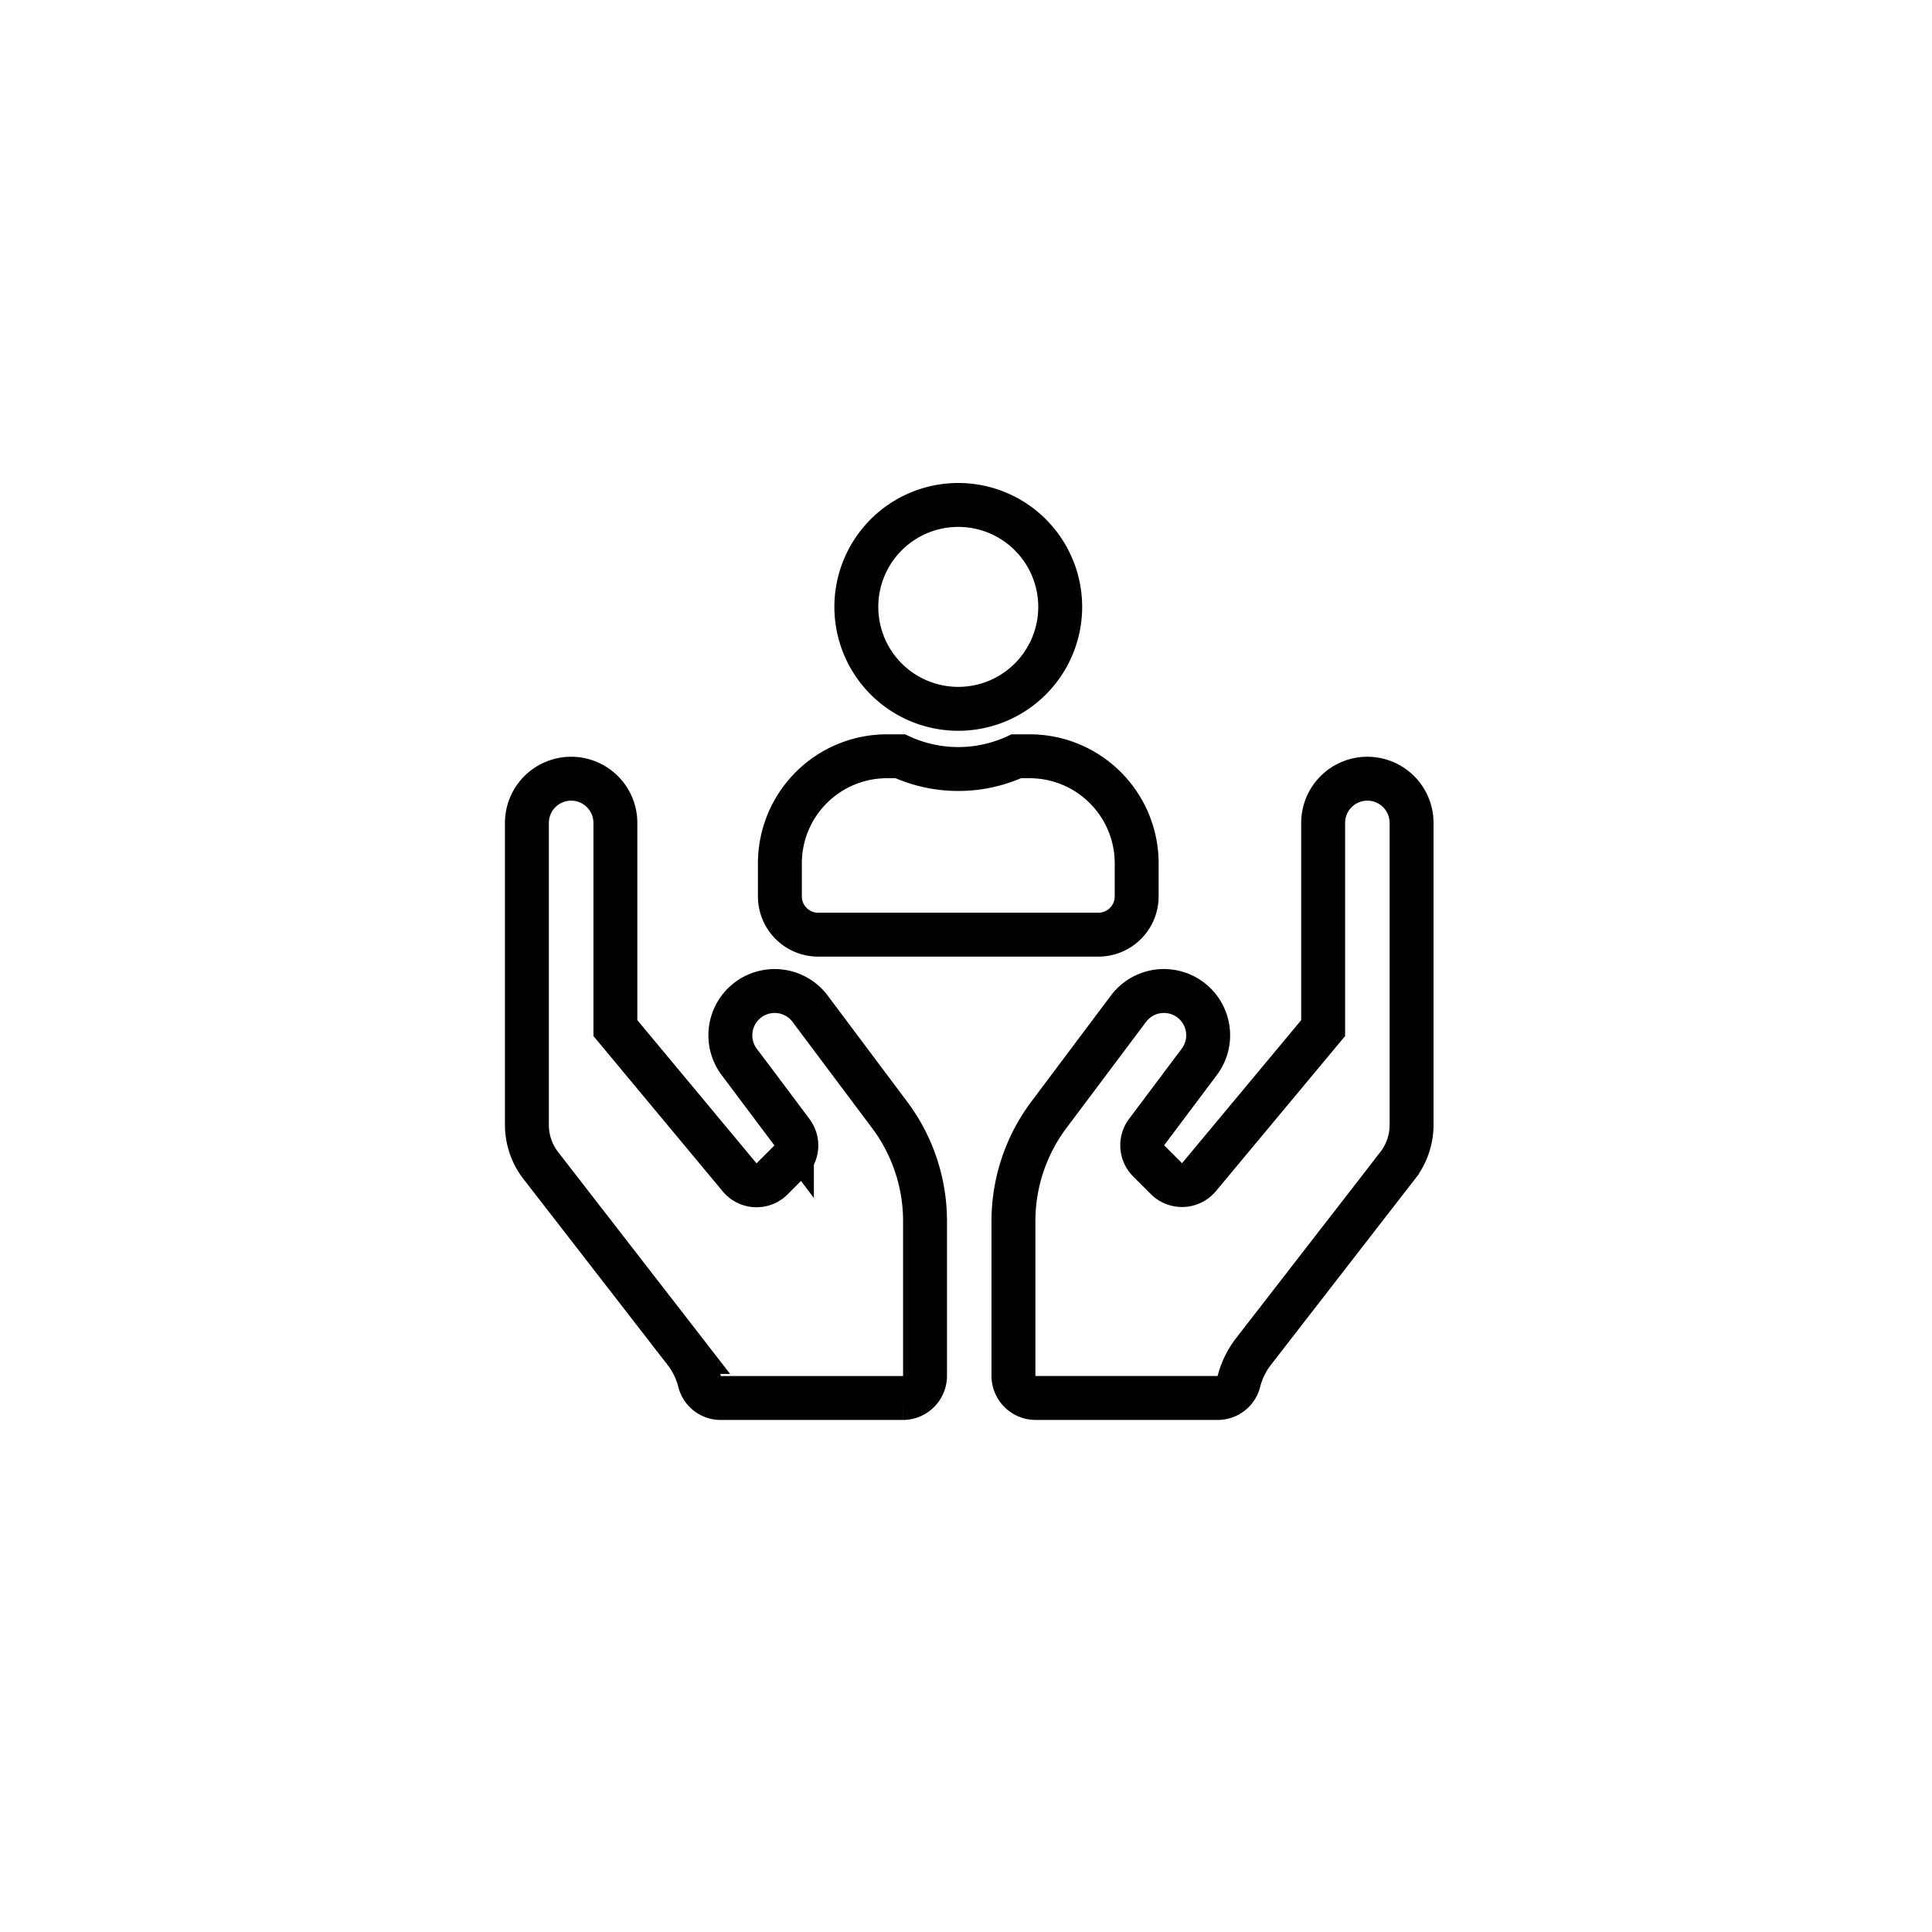 <svg xmlns="http://www.w3.org/2000/svg" width="88" height="88" viewBox="0 0 88 88">
  <g id="Group_7585" data-name="Group 7585" transform="translate(-747 -2881.85)">
    <g id="Group_7289" data-name="Group 7289" transform="translate(-0.352 -1676.473)">
      <path id="_8542045_hands_hand_icon" data-name="8542045_hands_hand_icon" d="M12.9,74.477A2.015,2.015,0,0,0,9.671,76.9l2.4,3.2a1.007,1.007,0,0,1-.094,1.316l-.806.806a1,1,0,0,1-1.486-.069L4.03,75.359V66.015a2.015,2.015,0,0,0-4.03,0V79.767a3.026,3.026,0,0,0,.661,1.889l6.555,8.456a3.758,3.758,0,0,1,.655,1.366.987.987,0,0,0,.963.73h8.293A1.01,1.01,0,0,0,18.134,91.2V84.149a8.072,8.072,0,0,0-1.612-4.836L12.9,74.477ZM38.283,64a2.013,2.013,0,0,0-2.015,2.015v9.344l-5.654,6.788a1.011,1.011,0,0,1-1.486.069l-.806-.806a1.007,1.007,0,0,1-.094-1.316l2.4-3.2A2.015,2.015,0,0,0,27.4,74.477l-3.627,4.836a8.072,8.072,0,0,0-1.612,4.836V91.2a1.01,1.01,0,0,0,1.007,1.007h8.293a.992.992,0,0,0,.963-.73,3.758,3.758,0,0,1,.655-1.366l6.555-8.456a3.026,3.026,0,0,0,.661-1.889V66.015A2.013,2.013,0,0,0,38.283,64Z" transform="translate(771.352 4529.792)" fill="none" stroke="#000" stroke-width="2"/>
      <path id="Icon_awesome-user" data-name="Icon awesome-user" d="M8.125,8.286A4.643,4.643,0,1,0,3.482,3.643,4.643,4.643,0,0,0,8.125,8.286Zm3.25,2.161H10.77a6.314,6.314,0,0,1-5.289,0H4.875A4.877,4.877,0,0,0,0,15.322v1.509a1.742,1.742,0,0,0,1.741,1.741H14.51a1.742,1.742,0,0,0,1.741-1.741V15.322A4.877,4.877,0,0,0,11.376,10.447Z" transform="translate(782.875 4582.323)" fill="none" stroke="#000" stroke-width="2"/>
    </g>
  </g>
</svg>
